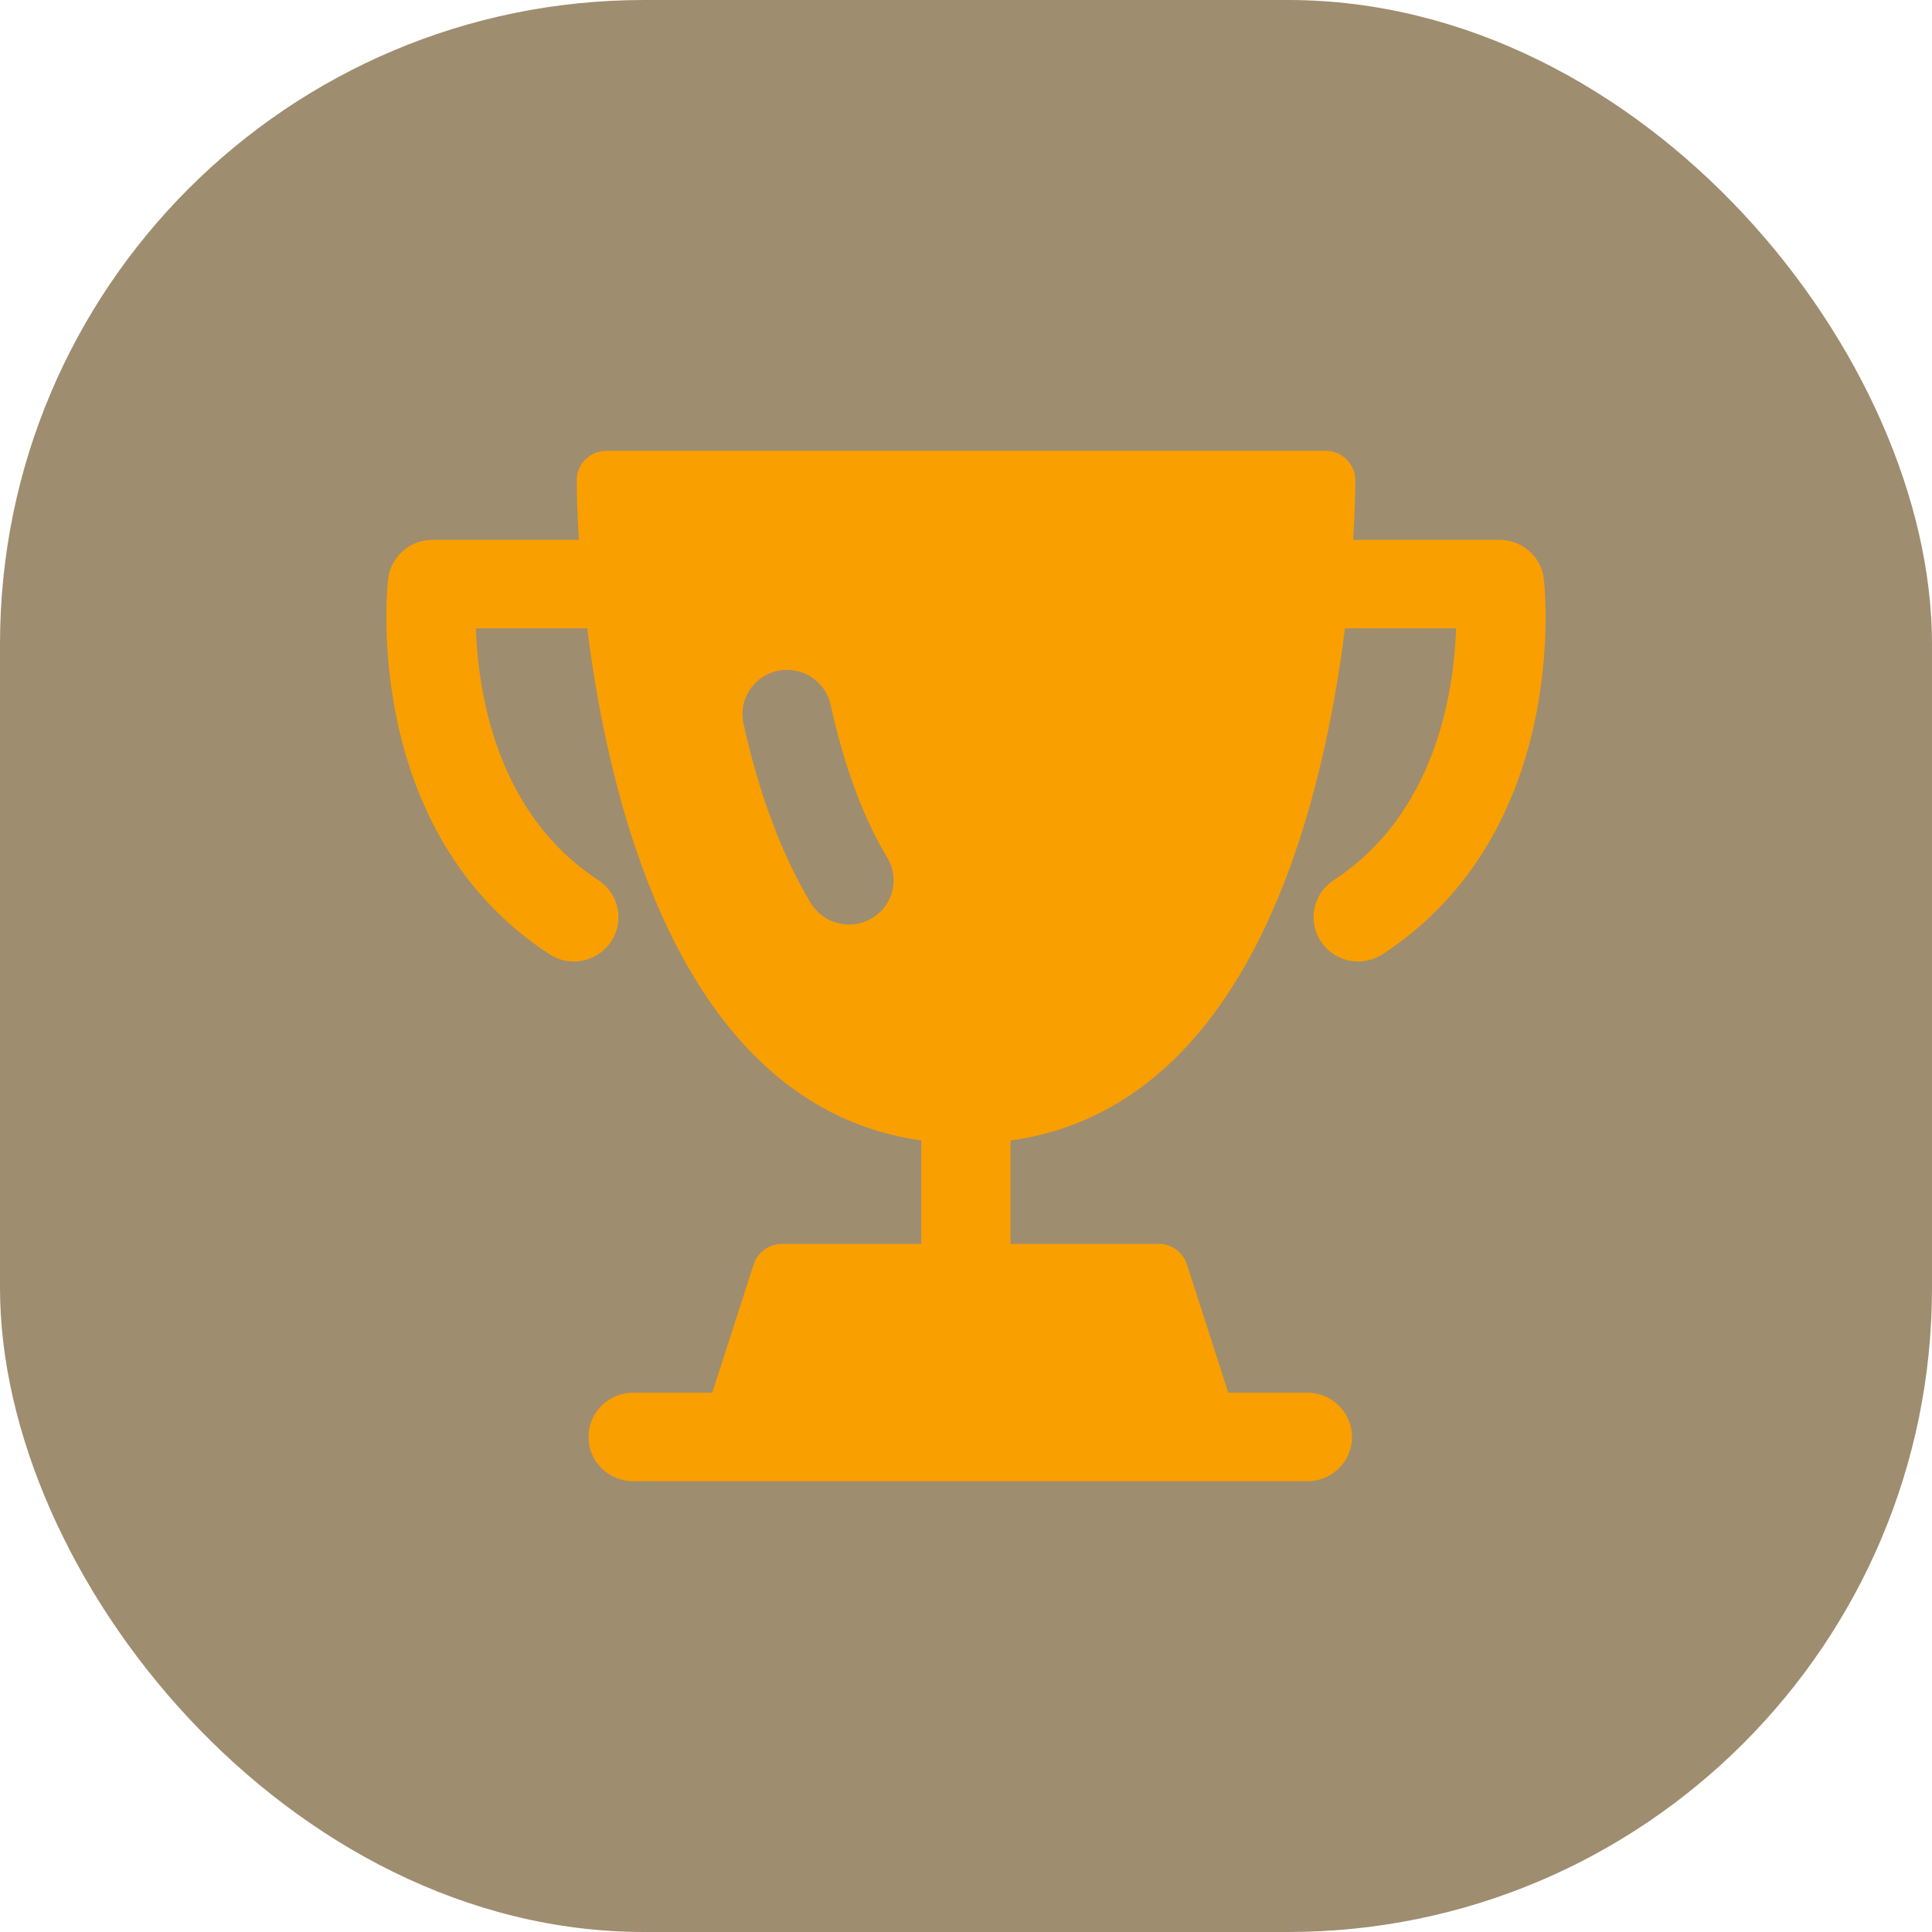 <svg width="30" height="30" viewBox="0 0 30 30" fill="none" xmlns="http://www.w3.org/2000/svg">
<rect width="30" height="30" rx="10" fill="#543500" fill-opacity="0.56"/>
<path fill-rule="evenodd" clip-rule="evenodd" d="M13.54 14.258C13.428 14.325 13.306 14.356 13.185 14.356C12.95 14.356 12.721 14.237 12.59 14.023C12.142 13.28 11.79 12.342 11.545 11.236C11.463 10.865 11.699 10.498 12.072 10.418C12.445 10.334 12.815 10.571 12.897 10.941C13.109 11.902 13.405 12.701 13.777 13.315C13.975 13.64 13.868 14.063 13.54 14.258ZM23.973 8.993C23.934 8.646 23.638 8.383 23.285 8.383H21.012C21.043 7.87 21.046 7.529 21.046 7.458C21.046 7.205 20.839 7 20.585 7H9.416C9.293 7 9.176 7.049 9.089 7.135C9.003 7.22 8.955 7.337 8.955 7.459C8.955 7.529 8.957 7.871 8.989 8.383H6.715C6.362 8.383 6.066 8.646 6.027 8.993C6.008 9.153 5.62 12.915 8.53 14.816C8.647 14.893 8.779 14.93 8.91 14.93C9.136 14.93 9.356 14.82 9.489 14.621C9.699 14.303 9.611 13.877 9.292 13.668C7.698 12.628 7.422 10.731 7.39 9.757H9.119C9.478 12.624 10.629 17.194 14.306 17.709V19.315H12.143C11.943 19.315 11.764 19.444 11.703 19.634L11.06 21.626H9.831C9.448 21.626 9.138 21.934 9.138 22.313C9.138 22.692 9.448 23 9.831 23H20.302C20.684 23 20.994 22.692 20.994 22.313C20.994 21.934 20.684 21.626 20.302 21.626H19.073L18.43 19.634C18.369 19.444 18.191 19.315 17.991 19.315H15.691V17.71C19.375 17.2 20.526 12.627 20.884 9.757H22.61C22.578 10.731 22.301 12.628 20.709 13.668C20.39 13.877 20.301 14.303 20.512 14.621C20.645 14.82 20.865 14.93 21.09 14.93C21.221 14.93 21.353 14.893 21.471 14.816C24.381 12.915 23.991 9.153 23.973 8.993Z" fill="#FA9F00"/>
</svg>
